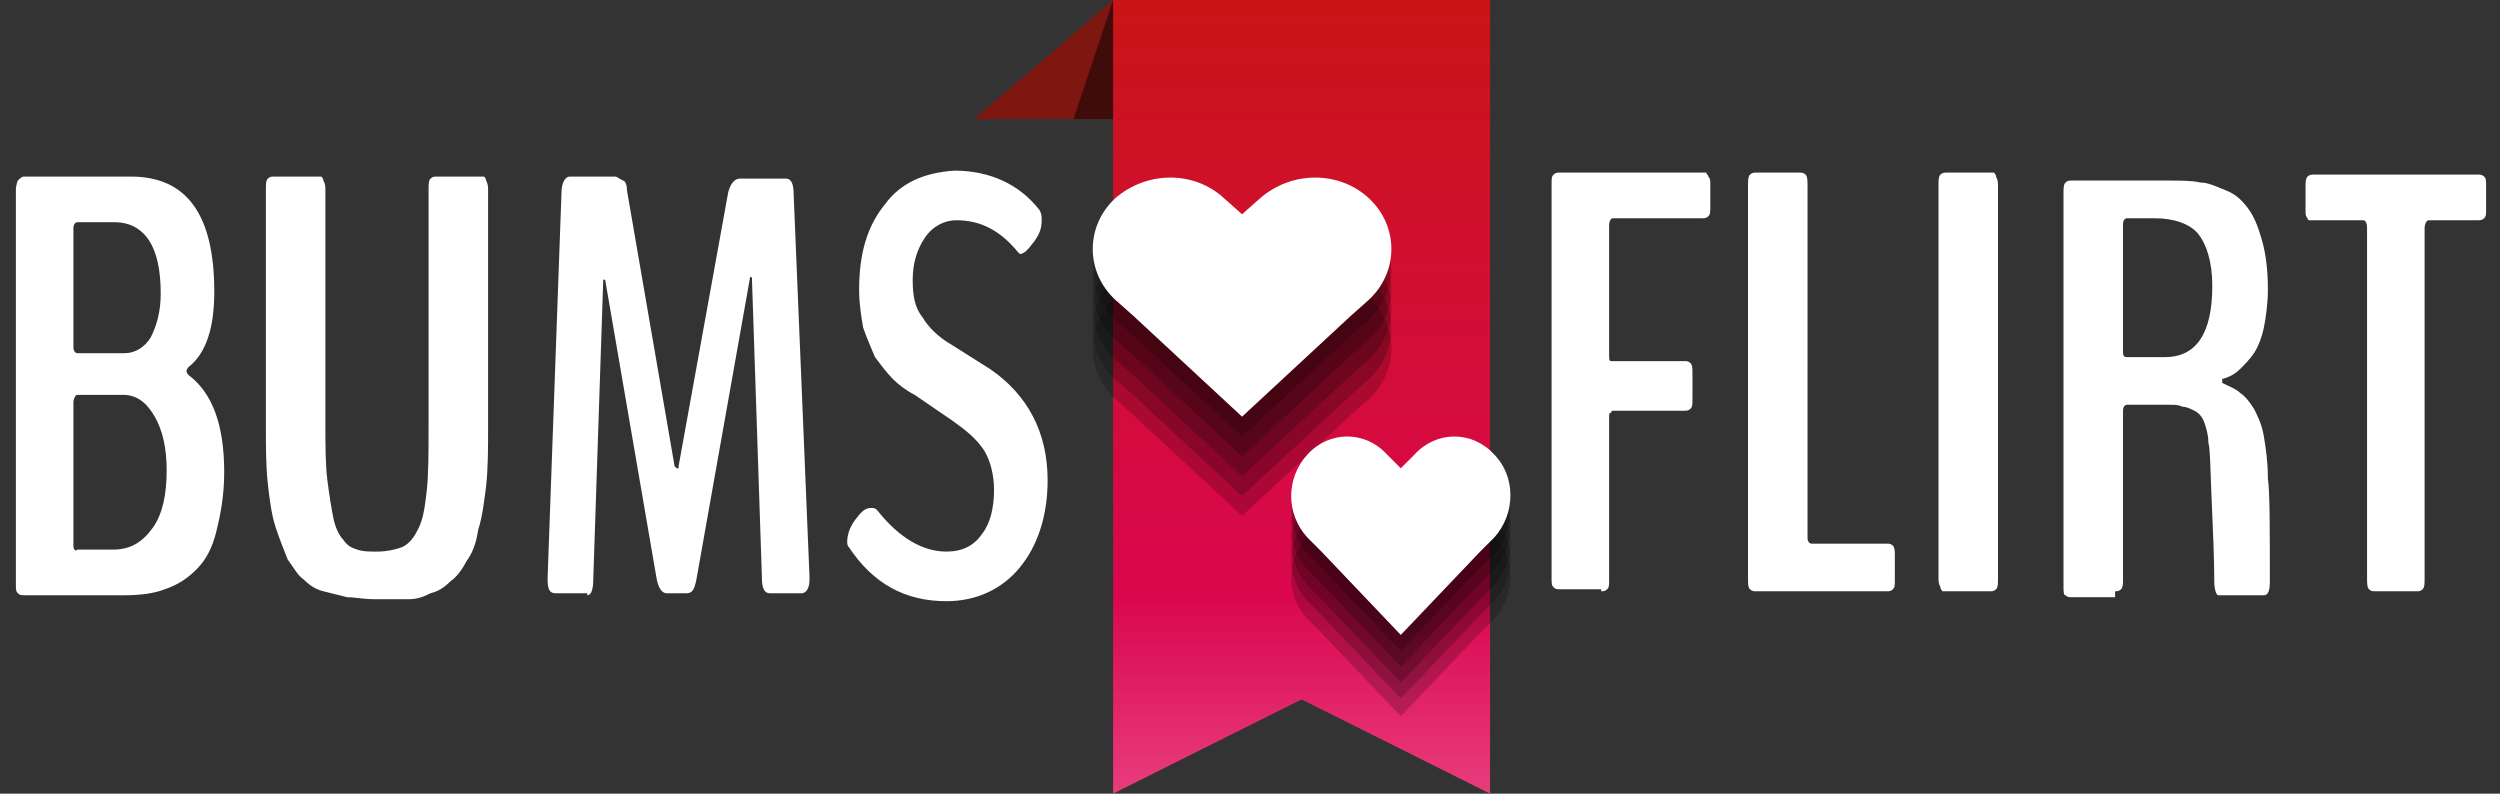 <svg xmlns="http://www.w3.org/2000/svg" width="126" height="40" viewBox="0 0 126 40"><rect x="0" y="0" width="126" height="40" fill="#333333" stroke="none"/><style>.st0{fill:#fff}.st5{opacity:.2;fill:#010202}</style><path d="M6.3 30c.8 0 1.5-.1 2-.3.6-.2 1.1-.5 1.6-1s.8-1.1 1-1.9c.2-.8.4-1.8.4-3 0-2.4-.6-4-1.8-4.9-.1-.1-.1-.2-.1-.2s0-.1.1-.2c.9-.7 1.3-2 1.3-3.8 0-3.9-1.4-5.8-4.2-5.8H1.2c-.1 0-.2.1-.3.2 0 0-.1.2-.1.5v19.8c0 .3 0 .4.1.5.1.1.2.1.3.1h5.1zm-2.6-2.5v-7.2c0-.2.1-.4.2-.4h2.3c.7 0 1.2.4 1.6 1.1.4.7.6 1.6.6 2.7 0 1.2-.2 2.2-.7 2.9-.5.7-1.1 1.1-2 1.1H3.9c-.1.1-.2 0-.2-.2zm0-10v-6c0-.2.1-.3.2-.3h1.9c.7 0 1.3.3 1.7.9.4.6.6 1.5.6 2.7 0 .9-.2 1.6-.5 2.2-.3.5-.8.8-1.3.8H3.9c-.1 0-.2-.1-.2-.3zm16.9 12.7c.4 0 .7-.1 1.1-.3.4-.1.7-.3 1-.6.3-.2.6-.6.8-1 .3-.4.5-.9.6-1.6.2-.6.3-1.4.4-2.2.1-.9.1-1.9.1-3V9.6c0-.2 0-.3-.1-.5 0-.1-.1-.2-.1-.2H22c-.1 0-.2 0-.3.1-.1.1-.1.3-.1.6v11.7c0 1.5 0 2.7-.1 3.5-.1.9-.2 1.5-.5 2-.2.4-.5.7-.8.8-.3.1-.7.2-1.2.2-.4 0-.7 0-1-.1-.3-.1-.5-.2-.7-.5-.2-.2-.4-.6-.5-1.1-.1-.5-.2-1.1-.3-1.9-.1-.8-.1-1.7-.1-2.9V9.6c0-.2 0-.3-.1-.5 0-.1-.1-.2-.1-.2h-2.4c-.1 0-.2 0-.3.1-.1.1-.1.3-.1.6v11.8c0 1.1 0 2.1.1 3 .1.9.2 1.6.4 2.2.2.6.4 1.1.6 1.6.3.4.5.8.8 1 .3.3.6.5 1 .6l1.2.3c.4 0 .8.1 1.4.1h1.7zm9-.2c.2 0 .3-.3.3-.8l.5-15v-.1h.1l2.6 15.1c.1.5.3.7.5.7h1c.3 0 .4-.2.5-.7L37.8 14s0-.1.1 0v.1l.5 15c0 .5.1.8.4.8h1.6c.2 0 .4-.2.4-.7v-.1L40 9.8c0-.5-.1-.8-.4-.8h-2.3c-.3 0-.5.3-.6.7l-2.5 13.8v.1h-.1l-.1-.1-2.4-13.9c0-.3-.1-.5-.2-.5-.2-.1-.3-.2-.4-.2h-2.3c-.2 0-.4.3-.4.8l-.7 19.4v.1c0 .5.1.7.4.7h1.6zm15-19.7c-.9 1.1-1.3 2.5-1.3 4.3 0 .7.1 1.3.2 1.9.2.6.4 1 .6 1.5.3.4.6.8.9 1.1.3.3.7.6 1.1.8l1.9 1.3c.7.5 1.2.9 1.6 1.5.3.5.5 1.2.5 2 0 .9-.2 1.7-.6 2.2-.4.6-1 .9-1.8.9-1.2 0-2.4-.7-3.5-2.1-.1-.1-.2-.1-.3-.1-.3 0-.5.2-.8.6-.3.4-.4.8-.4 1.1 0 .1 0 .2.1.3 1.2 1.8 2.8 2.7 4.9 2.7 1.5 0 2.8-.6 3.7-1.7.9-1.1 1.4-2.6 1.4-4.4 0-2.4-1-4.3-2.9-5.6L48 17.4c-.7-.4-1.2-.9-1.5-1.4-.4-.5-.5-1.1-.5-1.9 0-.8.2-1.5.6-2.1.4-.6 1-.9 1.6-.9 1.2 0 2.2.5 3.1 1.6l.1.1c.2 0 .4-.2.7-.6.3-.4.4-.7.4-1.1 0-.2 0-.3-.1-.5-1-1.3-2.5-2-4.3-2-1.5.1-2.7.6-3.5 1.7zm36.1 19.5c.1 0 .2 0 .3-.1.1-.1.1-.2.1-.5V21c0-.1 0-.2.1-.2 0-.1.1-.1.1-.1h3.6c.1 0 .2 0 .3-.1.1-.1.1-.2.1-.5v-1.3c0-.2 0-.4-.1-.5-.1-.1-.2-.1-.3-.1h-3.7c-.1 0-.1-.1-.1-.3v-6.5c0-.3.1-.4.2-.4h4.5c.1 0 .2 0 .3-.1.1-.1.1-.2.1-.5V9.3c0-.2 0-.3-.1-.4 0-.1-.1-.1-.1-.2h-7.4c-.1 0-.2 0-.3.1-.1.1-.1.2-.1.5v19.8c0 .3 0 .4.1.5.1.1.2.1.3.1h2.1zm14.4 0c.1 0 .2 0 .3-.1.1-.1.1-.2.1-.5V28c0-.2 0-.4-.1-.5-.1-.1-.2-.1-.3-.1h-3.8c-.1 0-.2-.1-.2-.3V9.4c0-.3 0-.5-.1-.6-.1-.1-.2-.1-.3-.1h-2.2c-.1 0-.2 0-.3.1-.1.1-.1.3-.1.6v19.7c0 .3 0 .5.1.6.1.1.2.1.3.1h6.6zm5.2 0c.1 0 .2 0 .3-.1.1-.1.1-.3.1-.6V9.4c0-.2 0-.3-.1-.5 0-.1-.1-.2-.1-.2h-2.4c-.1 0-.2 0-.3.1-.1.1-.1.3-.1.6v19.7c0 .2 0 .3.1.5 0 .1.1.2.1.2h2.4zm6.3 0c.1 0 .2 0 .3-.1.1-.1.1-.3.1-.5v-8.5c0-.2.1-.3.2-.3h2.1c.3 0 .5 0 .7.1.2 0 .4.1.6.2.2.1.4.3.5.6.1.3.2.6.2 1 .1.3.1 1.5.2 3.7.1 2.1.1 3.2.1 3.3 0 .4.1.7.2.7h2.3c.2 0 .3-.2.3-.7 0-2.7 0-4.5-.1-5.2 0-.8-.1-1.5-.2-2.1-.1-.6-.3-1-.5-1.4-.2-.3-.4-.6-.7-.8-.2-.2-.5-.3-.9-.5v-.2c.4-.1.7-.3.9-.5.2-.2.5-.5.7-.8.2-.3.4-.8.5-1.3.1-.5.2-1.2.2-1.9 0-1-.1-1.8-.3-2.5-.2-.7-.4-1.2-.7-1.6-.3-.4-.6-.7-1.1-.9-.5-.2-.9-.4-1.3-.4-.4-.1-1-.1-1.6-.1h-4.9c-.1 0-.2 0-.3.1-.1.1-.1.3-.1.6v19.7c0 .3 0 .5.1.5.1.1.2.1.3.1h2.2zm.4-12.2v-6.3c0-.2.1-.3.2-.3h1.4c1 0 1.8.3 2.2.8.4.5.7 1.4.7 2.6 0 2.4-.8 3.6-2.4 3.6h-1.9c-.2 0-.2-.1-.2-.4zm14.8 12.2c.1 0 .2 0 .3-.1.1-.1.1-.3.1-.6V11.5c0-.2.1-.4.2-.4h2.5c.1 0 .2 0 .3-.1.1-.1.1-.2.1-.5V9.4c0-.3 0-.4-.1-.5-.1-.1-.2-.1-.3-.1h-8.3c-.1 0-.2 0-.3.1-.1.1-.1.3-.1.5v1.2c0 .2 0 .3.1.4 0 .1.1.1.1.1h2.7c.1 0 .2.1.2.4v17.6c0 .3 0 .5.1.6.1.1.2.1.3.1h2.1z" class="st0"/><path fill="#7f1711" fill-rule="evenodd" d="M71.1 0h-15l-7 6h15l7-6z" clip-rule="evenodd"/><path fill="#010202" fill-rule="evenodd" d="M71.1 0h-15l-2 6h10l7-6z" clip-rule="evenodd" opacity=".5"/><linearGradient id="SVGID_1_" x1="61.127" x2="61.127" y1="40" y2="0" gradientUnits="userSpaceOnUse"><stop offset="0" stop-color="#e83c7c"/><stop offset=".25" stop-color="#da074e"/><stop offset="1" stop-color="#c91517"/></linearGradient><path fill="url(#SVGID_1_)" fill-rule="evenodd" d="M56.1 0h10v35l-10 5V0z" clip-rule="evenodd"/><linearGradient id="SVGID_2_" x1="70.127" x2="70.127" y1="40" y2="0" gradientUnits="userSpaceOnUse"><stop offset="0" stop-color="#e83c7c"/><stop offset=".25" stop-color="#da074e"/><stop offset="1" stop-color="#c91517"/></linearGradient><path fill="url(#SVGID_2_)" fill-rule="evenodd" d="M75.1 0h-10v35l10 5V0z" clip-rule="evenodd"/><path d="M69 15c-1.5-1.4-3.9-1.4-5.5 0l-.9.8-.9-.8c-1.5-1.4-3.9-1.4-5.5 0-1.5 1.4-1.5 3.7 0 5.1l.9.8 5.5 5.1 5.5-5.1.9-.8c1.5-1.4 1.5-3.7 0-5.1z" class="st5"/><path d="M69 14c-1.5-1.4-3.9-1.4-5.5 0l-.9.8-.9-.8c-1.5-1.4-3.9-1.4-5.5 0-1.5 1.4-1.5 3.7 0 5.1l.9.8 5.5 5.1 5.5-5.1.9-.8c1.5-1.4 1.5-3.7 0-5.1z" class="st5"/><path d="M69 13c-1.5-1.4-3.9-1.4-5.5 0l-.9.8-.9-.8c-1.5-1.4-3.9-1.4-5.5 0-1.5 1.4-1.5 3.7 0 5.1l.9.8 5.5 5.1 5.5-5.1.9-.8c1.5-1.4 1.5-3.7 0-5.1z" class="st5"/><path d="M69 12c-1.5-1.4-3.9-1.4-5.5 0l-.9.8-.9-.8c-1.5-1.4-3.9-1.4-5.5 0-1.5 1.4-1.5 3.7 0 5.1l.9.8 5.5 5.1 5.5-5.1.9-.8c1.5-1.4 1.5-3.7 0-5.1z" class="st5"/><path d="M69 11c-1.5-1.4-3.9-1.4-5.5 0l-.9.8-.9-.8c-1.5-1.4-3.9-1.4-5.5 0-1.5 1.4-1.5 3.7 0 5.1l.9.8 5.5 5.1 5.5-5.1.9-.8c1.5-1.4 1.5-3.7 0-5.1z" class="st5"/><path d="M69 10c-1.5-1.4-3.9-1.4-5.5 0l-.9.8-.9-.8c-1.5-1.4-3.9-1.4-5.5 0-1.5 1.4-1.5 3.7 0 5.1l.9.8 5.5 5.1 5.5-5.1.9-.8c1.5-1.4 1.5-3.7 0-5.1z" class="st0"/><path d="M75.3 27c-1.1-1.2-2.9-1.2-4 0l-.7.7-.7-.7c-1.1-1.2-2.9-1.2-4 0s-1.1 3 0 4.2l.7.7 4 4.2 4-4.2.7-.7c1.1-1.2 1.1-3.1 0-4.2z" class="st5"/><path d="M75.3 26.1c-1.1-1.2-2.9-1.2-4 0l-.7.7-.7-.7c-1.1-1.2-2.9-1.2-4 0s-1.1 3 0 4.2l.7.7 4 4.2 4-4.2.7-.7c1.1-1.1 1.1-3 0-4.2z" class="st5"/><path d="M75.3 25.3c-1.1-1.2-2.9-1.2-4 0l-.7.7-.7-.7c-1.1-1.2-2.9-1.2-4 0s-1.1 3 0 4.2l.7.7 4 4.2 4-4.2.7-.7c1.1-1.2 1.1-3 0-4.2z" class="st5"/><path d="M75.3 24.5c-1.1-1.2-2.9-1.2-4 0l-.7.7-.7-.7c-1.1-1.2-2.9-1.2-4 0s-1.1 3 0 4.2l.7.7 4 4.2 4-4.2.7-.7c1.1-1.2 1.1-3.1 0-4.2z" class="st5"/><path d="M75.3 23.7c-1.1-1.2-2.9-1.2-4 0l-.7.7-.7-.7c-1.1-1.2-2.9-1.2-4 0s-1.1 3 0 4.2l.7.7 4 4.2 4-4.2.7-.7c1.1-1.2 1.1-3.1 0-4.2z" class="st5"/><path d="M75.3 22.9c-1.1-1.2-2.9-1.2-4 0l-.7.7-.7-.7c-1.1-1.2-2.9-1.2-4 0s-1.1 3 0 4.2l.7.7 4 4.2 4-4.2.7-.7c1.1-1.2 1.1-3.1 0-4.2z" class="st0"/></svg>